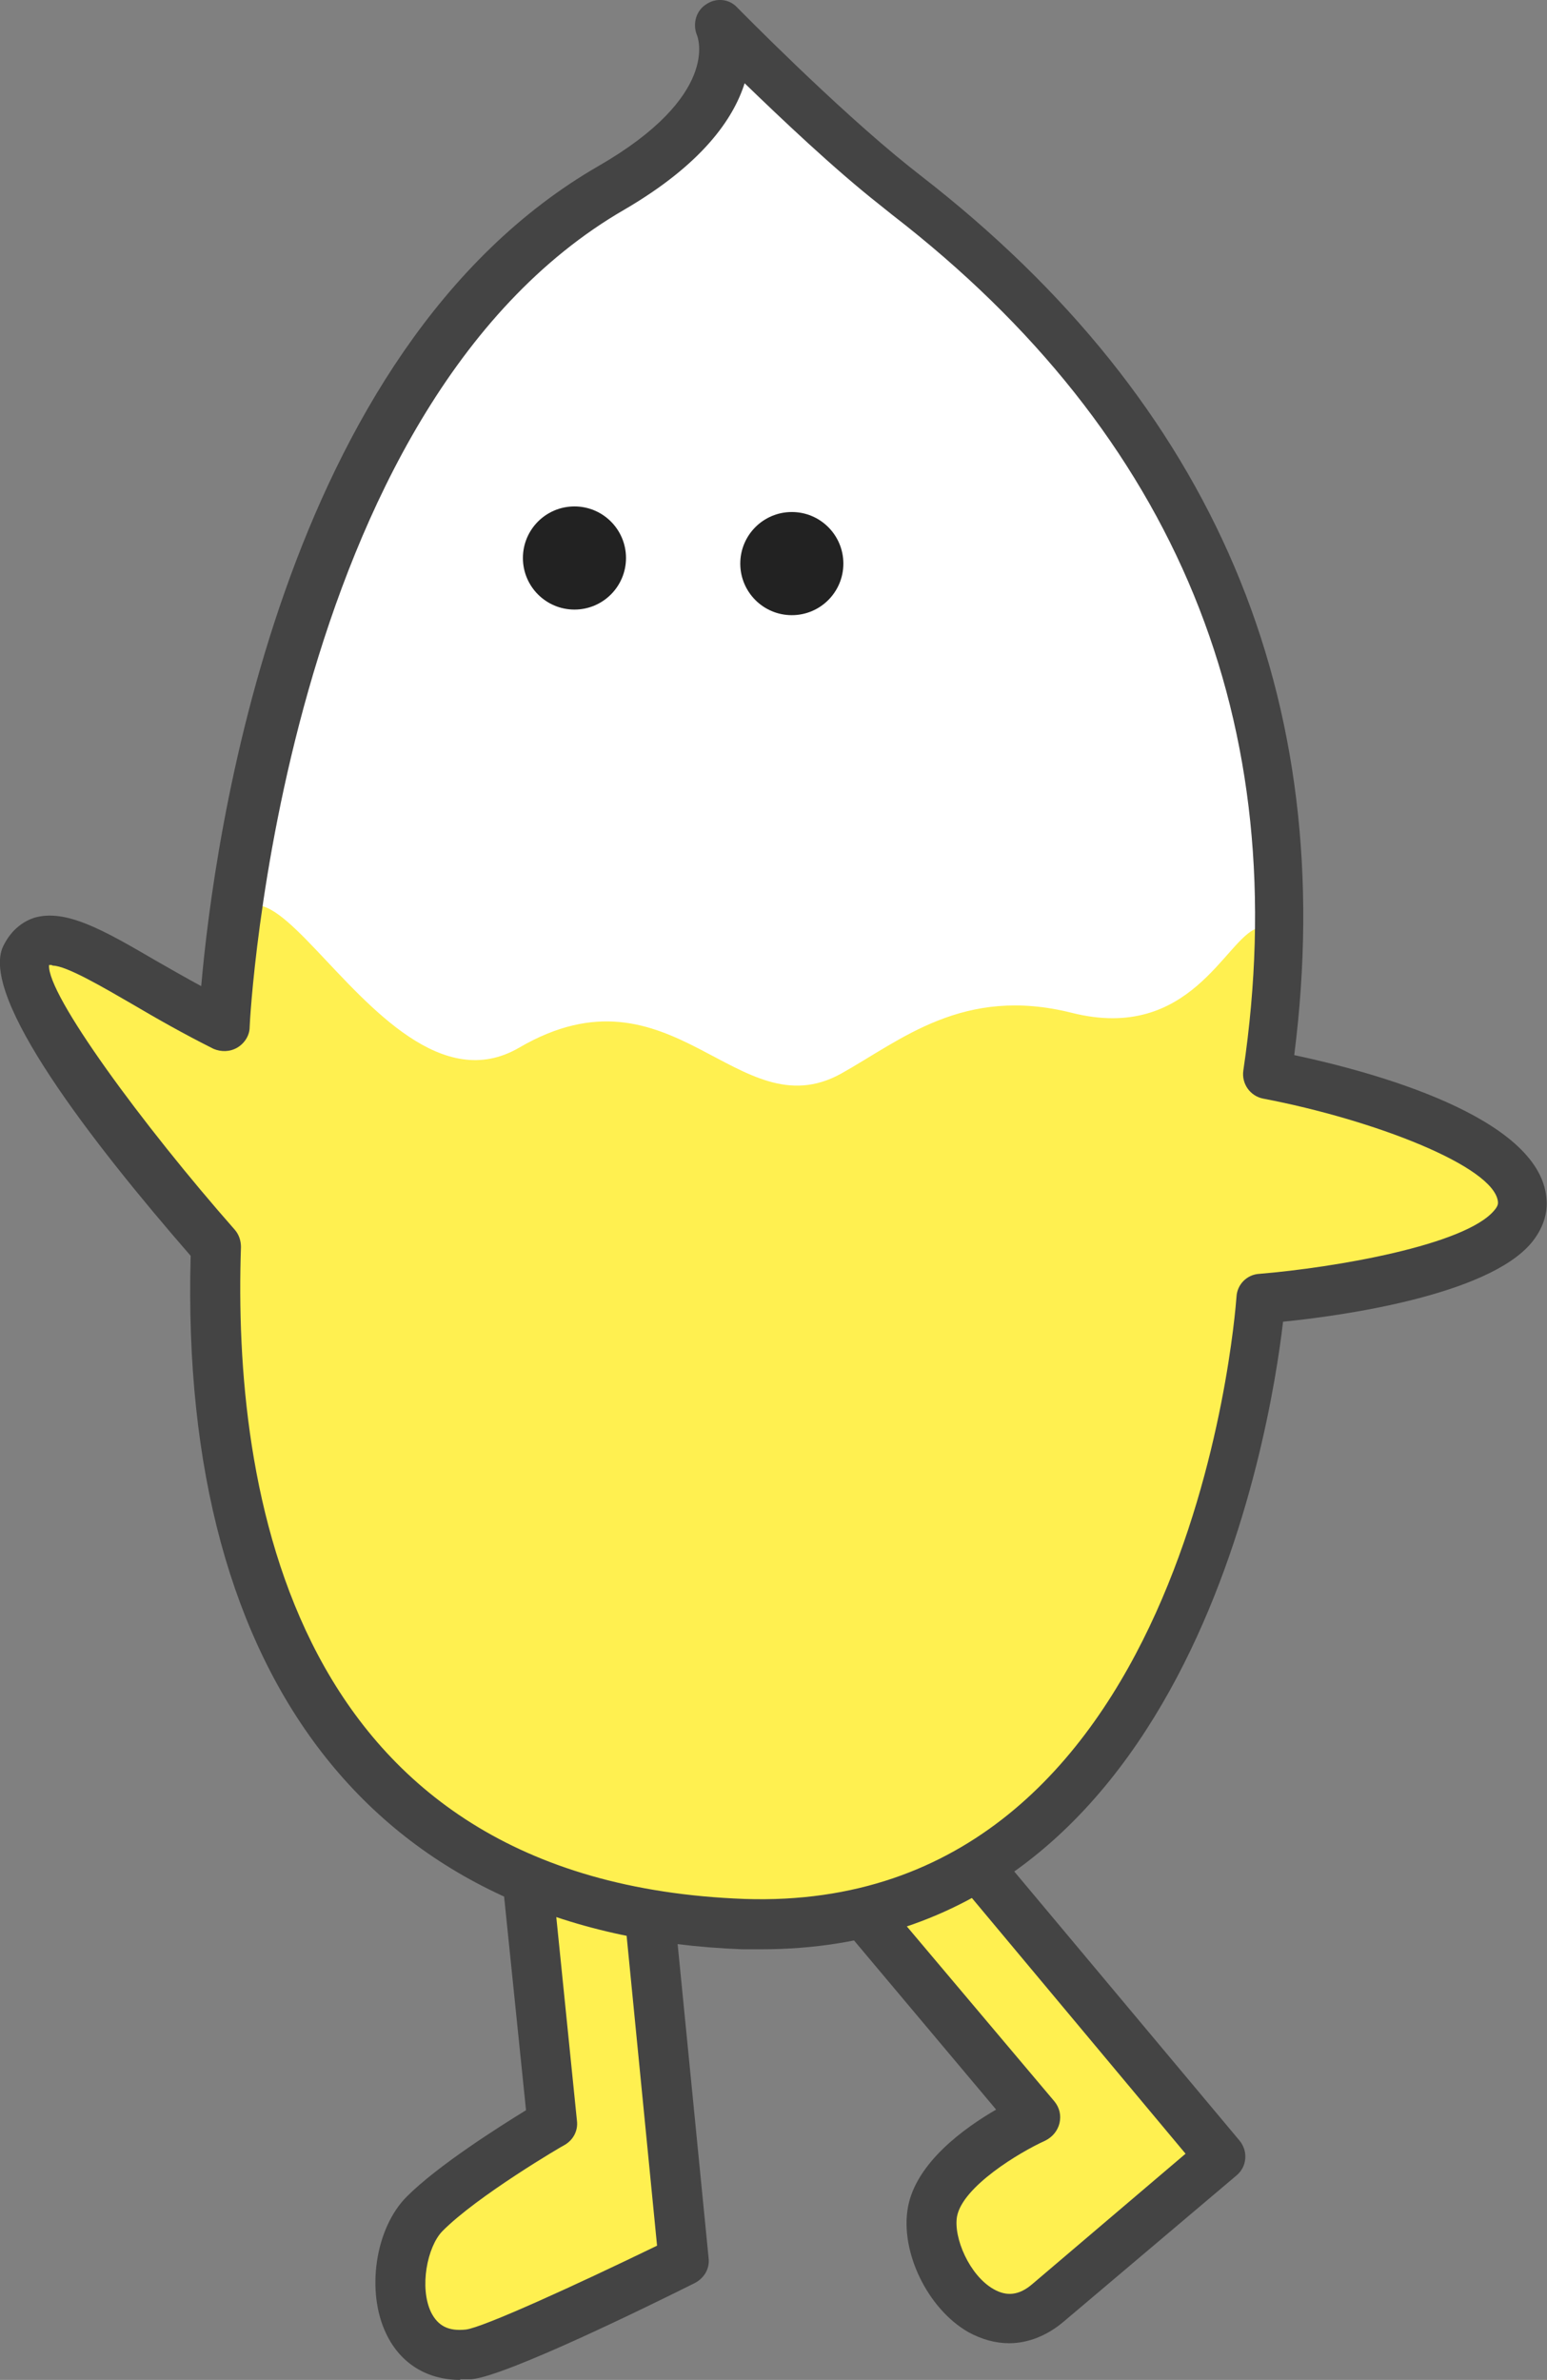 <?xml version="1.0" encoding="UTF-8"?>
<svg id="_レイヤー_2" data-name="レイヤー 2" xmlns="http://www.w3.org/2000/svg" viewBox="0 0 24.91 38.3">
  <rect x="0" y="0" width="24.91" height="38.3" fill="#808080" stroke="none"/>
  <defs>
    <style>
      .cls-1 {
        fill: #444;
      }

      .cls-2 {
        fill: #fff050;
      }

      .cls-3 {
        fill: #fff;
      }

      .cls-4 {
        fill: #222;
      }
    </style>
  </defs>
  <g id="_サービス案内TOP" data-name="サービス案内TOP">
    <g>
      <g>
        <path class="cls-2" d="M8.4,29.34l.49,4.83s-1.45.84-2.06,1.46c-.61.62-.59,2.4.71,2.26.52-.05,3.46-1.52,3.46-1.52l-.66-6.69"/>
        <path class="cls-1" d="M7.41,38.3c-.53,0-.96-.26-1.19-.74-.33-.68-.18-1.7.33-2.21.5-.5,1.48-1.12,1.92-1.39l-.47-4.58c-.02-.22.14-.42.36-.44.25-.04.42.14.44.36l.49,4.83c.02.16-.06.31-.2.39-.01,0-1.41.82-1.97,1.39-.24.25-.37.9-.18,1.3.11.22.28.31.56.28.27-.03,1.76-.71,3.08-1.35l-.63-6.41c-.02-.22.14-.42.36-.44.24-.01.42.14.44.36l.66,6.69c.02.17-.07.32-.22.4-.7.35-3.04,1.5-3.6,1.55-.06,0-.12,0-.18,0Z"/>
      </g>
      <g>
        <path class="cls-2" d="M13.86,30.75l2.81,3.33s-1.49.66-1.65,1.51c-.15.85.86,2.31,1.86,1.47.4-.34,2.77-2.35,2.77-2.35l-4.95-5.91"/>
        <path class="cls-1" d="M16.25,37.71c-.22,0-.44-.06-.66-.18-.66-.38-1.1-1.3-.97-2.01.13-.71.9-1.27,1.42-1.57l-2.48-2.95c-.14-.17-.12-.42.05-.56.17-.14.42-.12.56.05l2.81,3.33c.08.1.11.22.08.35-.03.12-.11.22-.23.28-.42.19-1.33.74-1.42,1.22-.06.34.2.95.59,1.17.21.12.41.1.62-.08l2.47-2.1-4.69-5.61c-.14-.17-.12-.42.05-.56.17-.14.42-.12.56.05l4.95,5.91c.14.17.12.42-.05.56l-2.78,2.35c-.27.23-.58.35-.88.35Z"/>
      </g>
      <path class="cls-3" d="M11.59.4s1.58,1.61,2.81,2.59c1.23.98,7.35,5.23,6,14.3,0,0,3.98.75,4.11,2.01.12,1.26-4.2,1.6-4.2,1.6,0,0-.7,10.35-8.34,10.07-6.15-.23-8.67-4.49-8.45-10.66,0,0-3.77-4.48-3.13-5.07.45-.41,1.58.28,3.21,1.28,0,0,.45-10.15,6.24-13.49,2.35-1.35,1.75-2.62,1.75-2.62Z"/>
      <path class="cls-2" d="M20.24,14.94c-.51.17-1.07,1.84-2.98,1.36-1.75-.44-2.75.44-3.72.98-1.67.92-2.71-1.86-5.18-.42-2.47,1.44-4.67-5.53-4.76-.34-.01.59-2.6-1.95-3.21-1.28-.71.79,3.13,4.58,3.13,5.07-.06,3.23.6,10.08,7.96,10.64,2.31.01,4.46-.46,6.2-2.64,1.01-1.26,2-3.6,2.51-6.99.13-.9,4.77-.9,4.33-2.01-.26-.66-4.07-2.32-4.07-2.32,0,0,.21-2.18-.2-2.04Z"/>
      <path class="cls-1" d="M12.27,31.37c-.11,0-.21,0-.32,0-5.84-.22-9.07-4.28-8.88-11.16C1.46,18.36-.33,16.04.05,15.23c.14-.29.35-.41.5-.46.51-.15,1.12.2,1.96.69.23.13.47.27.73.41.2-2.3,1.26-10.24,6.4-13.2,1.96-1.13,1.6-2.07,1.58-2.11-.07-.18-.01-.39.15-.49.16-.11.37-.09.5.05.02.02,1.58,1.61,2.77,2.56l.19.15c4.72,3.66,6.74,8.41,6.01,14.15,1.27.27,3.93.99,4.06,2.29.03.26-.06.51-.24.73-.71.85-3.08,1.18-4,1.27-.21,1.8-1.55,10.1-8.4,10.1ZM.83,15.53s-.03,0-.04,0c-.04.47,1.51,2.58,2.99,4.26.07.08.1.18.1.28-.13,3.8.74,10.22,8.11,10.49,7.13.24,7.89-9.29,7.92-9.69.01-.2.17-.36.37-.37,1.21-.1,3.31-.46,3.78-1.02.07-.08.06-.12.06-.14-.06-.57-2-1.32-3.78-1.66-.21-.04-.35-.24-.32-.45.83-5.59-1.07-10.23-5.65-13.77l-.2-.16c-.75-.59-1.6-1.4-2.18-1.96-.18.57-.68,1.3-1.93,2.03-5.53,3.19-6.04,13.06-6.04,13.16,0,.13-.08.26-.2.33-.12.07-.26.07-.38.02-.48-.24-.92-.49-1.31-.72-.45-.26-1.06-.62-1.28-.62Z"/>
      <circle class="cls-4" cx="9.25" cy="8.98" r=".83"/>
      <circle class="cls-4" cx="12.75" cy="9.07" r=".83"/>
    </g>
  </g>
</svg>